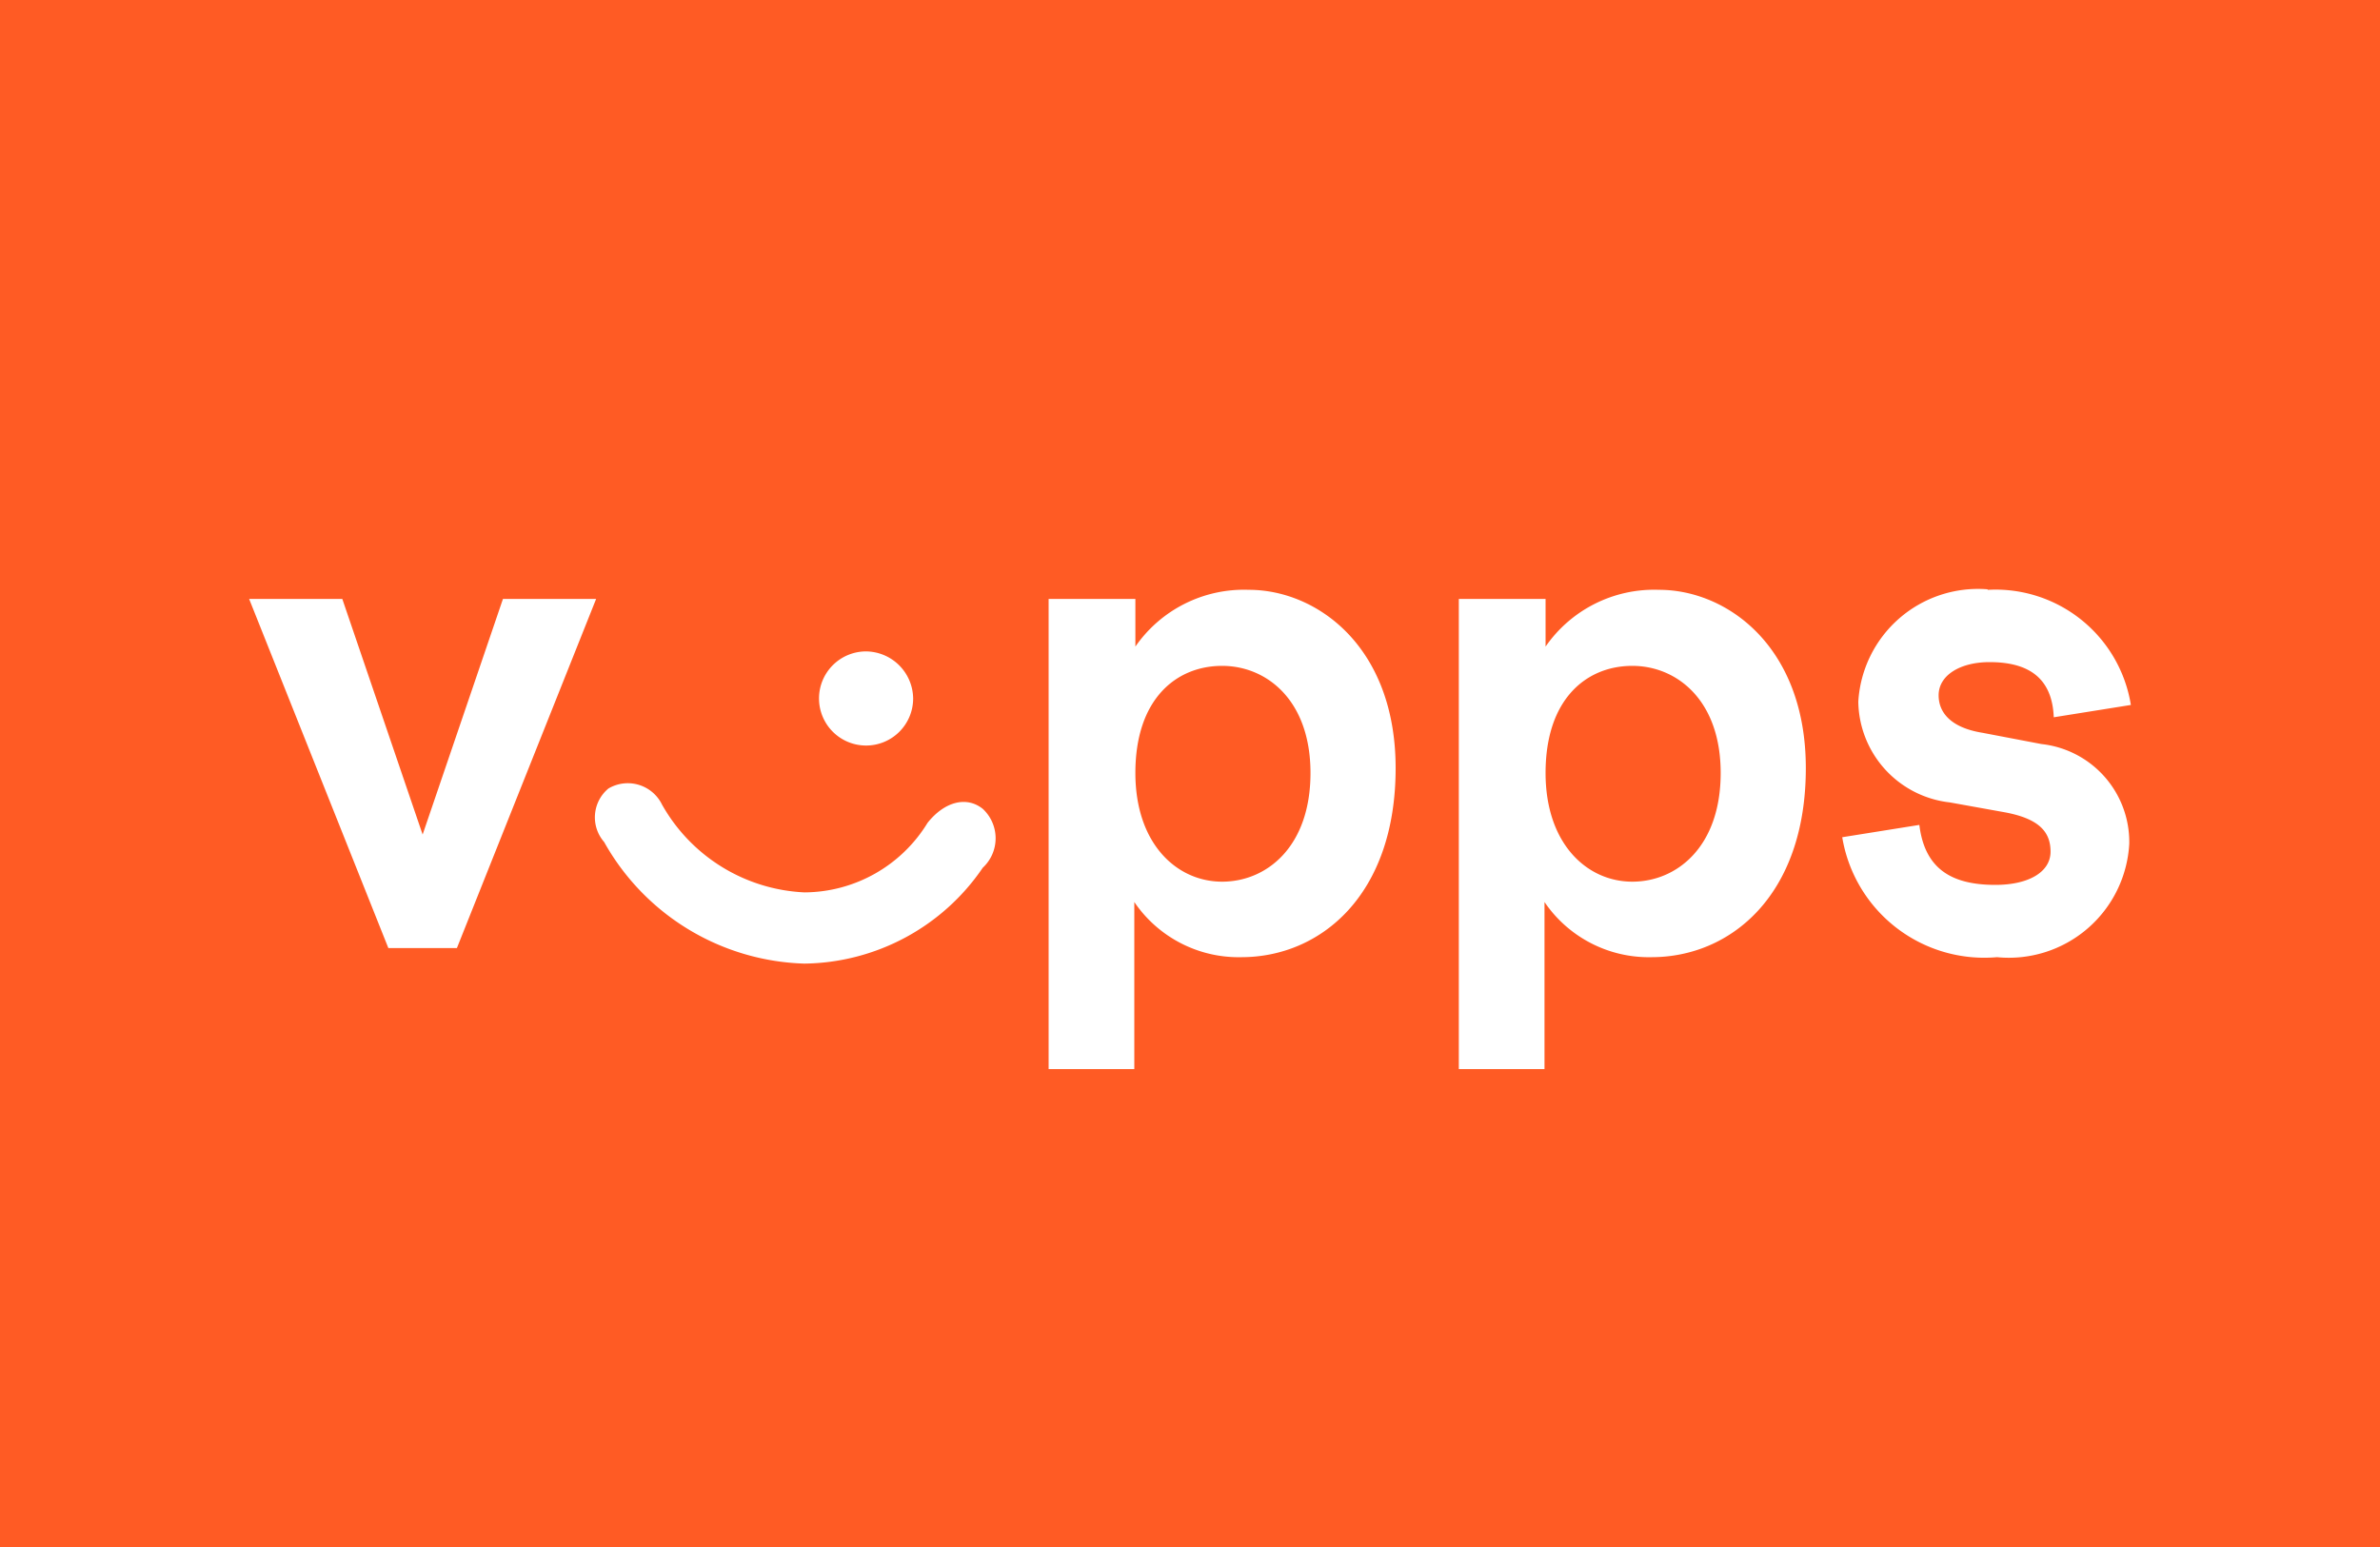 <svg xmlns="http://www.w3.org/2000/svg" fill="none" viewBox="0 0 40 26"><path fill="#FF5B24" d="M0 0H40V26H0z"/><g clip-path="url(#a)"><path fill="#FF5B24" d="M1.946 1.246h36.162v23.499H1.946z"/><path fill="#fff" d="m5.753 10.066 1.35 3.96 1.35-3.96h1.566l-2.34 5.868H6.527l-2.34-5.868zm7.767 4.932a2.44 2.44 0 0 0 2.07-1.17c.288-.36.657-.45.927-.234a.675.675 0 0 1 0 .99 3.68 3.68 0 0 1-2.997 1.611 3.99 3.99 0 0 1-3.366-2.043.63.63 0 0 1 .072-.9.64.64 0 0 1 .9.27 2.9 2.9 0 0 0 2.394 1.476m1.827-3.258a.791.791 0 1 1-.792-.792.8.8 0 0 1 .792.792m3.735-1.674v.801a2.22 2.22 0 0 1 1.908-.954c1.143 0 2.466.954 2.466 2.997 0 2.142-1.269 3.177-2.592 3.177a2.12 2.12 0 0 1-1.8-.927v2.808h-1.44v-7.902zm0 2.925c0 1.188.693 1.827 1.458 1.827.747 0 1.485-.585 1.485-1.827 0-1.224-.738-1.8-1.485-1.8-.765 0-1.458.549-1.458 1.8m6.894-2.925v.801a2.22 2.22 0 0 1 1.908-.954c1.143 0 2.466.954 2.466 2.997 0 2.142-1.269 3.177-2.592 3.177a2.12 2.12 0 0 1-1.8-.927v2.808h-1.44v-7.902zm0 2.925c0 1.188.693 1.827 1.458 1.827.747 0 1.485-.585 1.485-1.827 0-1.224-.738-1.8-1.485-1.8-.765 0-1.458.549-1.458 1.8m7.434-3.078a2.304 2.304 0 0 1 2.403 1.935l-1.296.207c-.027-.684-.45-.927-1.08-.927-.486 0-.855.216-.855.558 0 .27.18.54.738.63l.99.189a1.656 1.656 0 0 1 1.476 1.674 2.027 2.027 0 0 1-2.223 1.908 2.42 2.42 0 0 1-2.601-2.016l1.296-.207c.09.738.54 1.008 1.278 1.008.558 0 .927-.216.927-.558 0-.324-.18-.558-.792-.666l-.9-.162a1.73 1.73 0 0 1-1.539-1.692 2.015 2.015 0 0 1 2.169-1.89z"/></g><defs><clipPath id="a"><path fill="#fff" d="M0 0H36V23.4H0z" transform="translate(2 1.3)"/></clipPath></defs></svg>